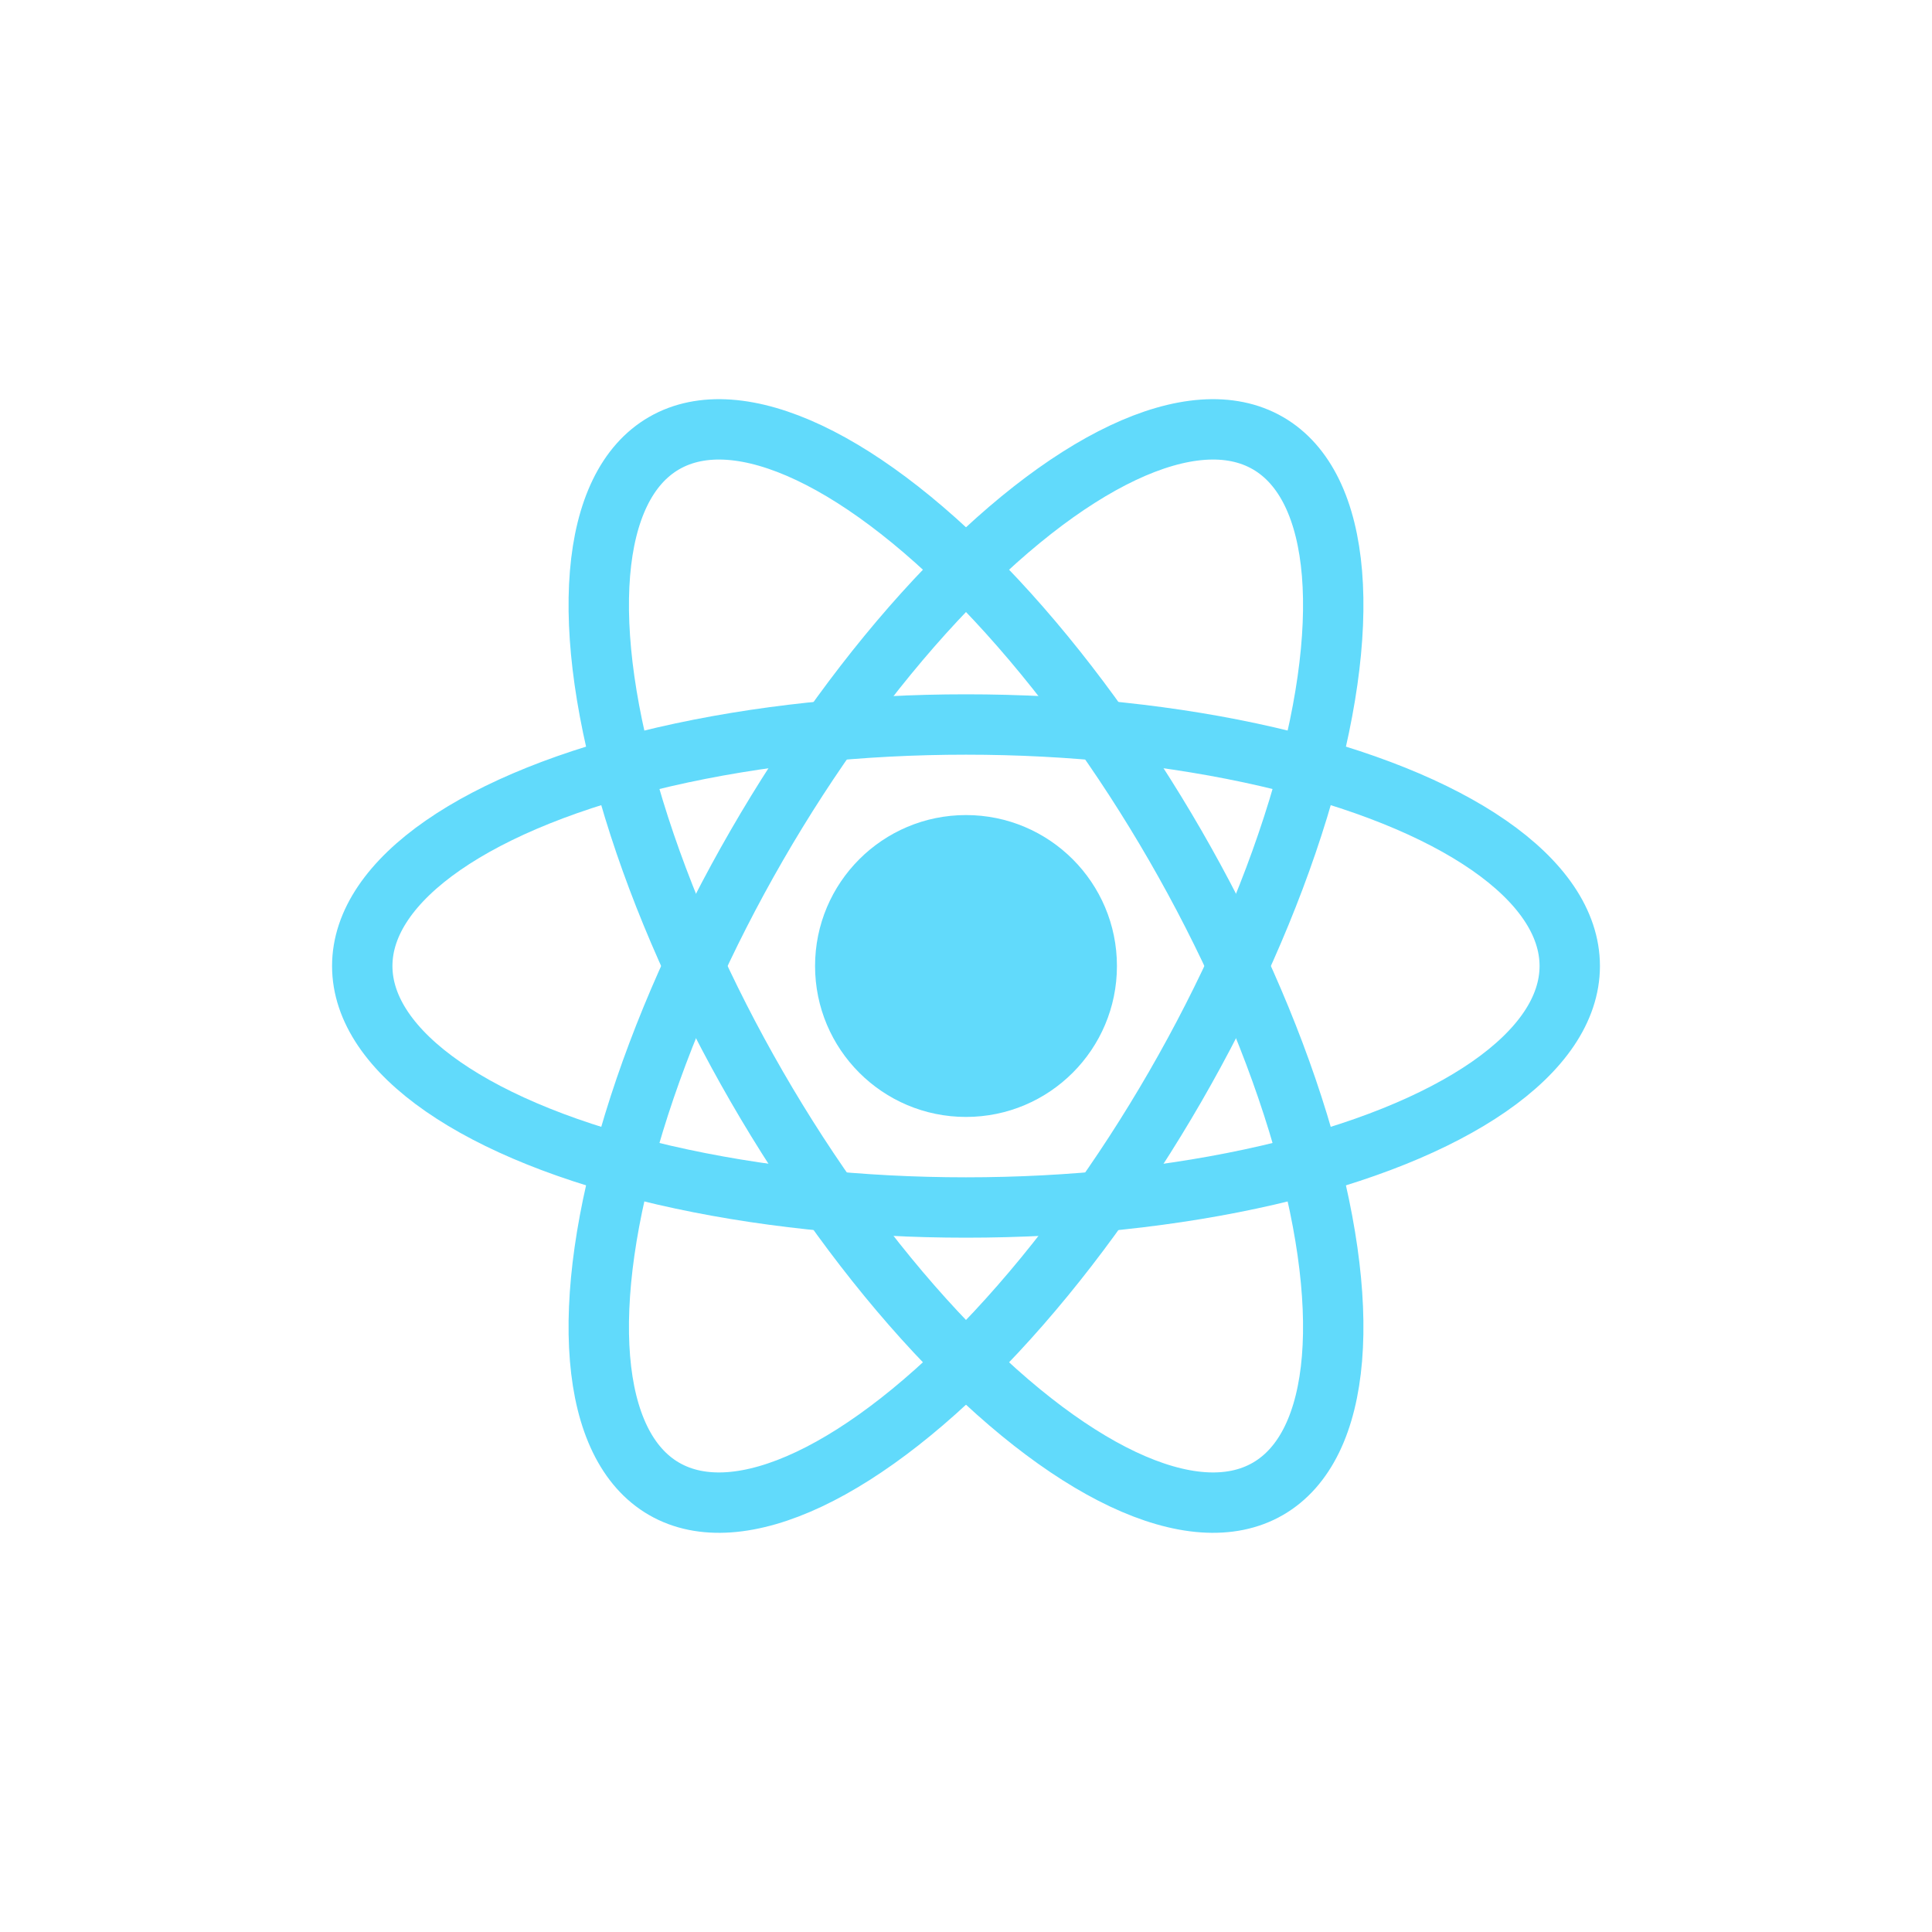 <!-- React Icon -->
<svg xmlns="http://www.w3.org/2000/svg" viewBox="0 0 32 32" width="24" height="24">
  <circle cx="16" cy="16" r="2.5" fill="#61dafb"/>
  <g fill="none" stroke="#61dafb" stroke-width="1">
    <ellipse cx="16" cy="16" rx="10" ry="4"/>
    <ellipse cx="16" cy="16" rx="10" ry="4" transform="rotate(60 16 16)"/>
    <ellipse cx="16" cy="16" rx="10" ry="4" transform="rotate(120 16 16)"/>
  </g>
</svg>

